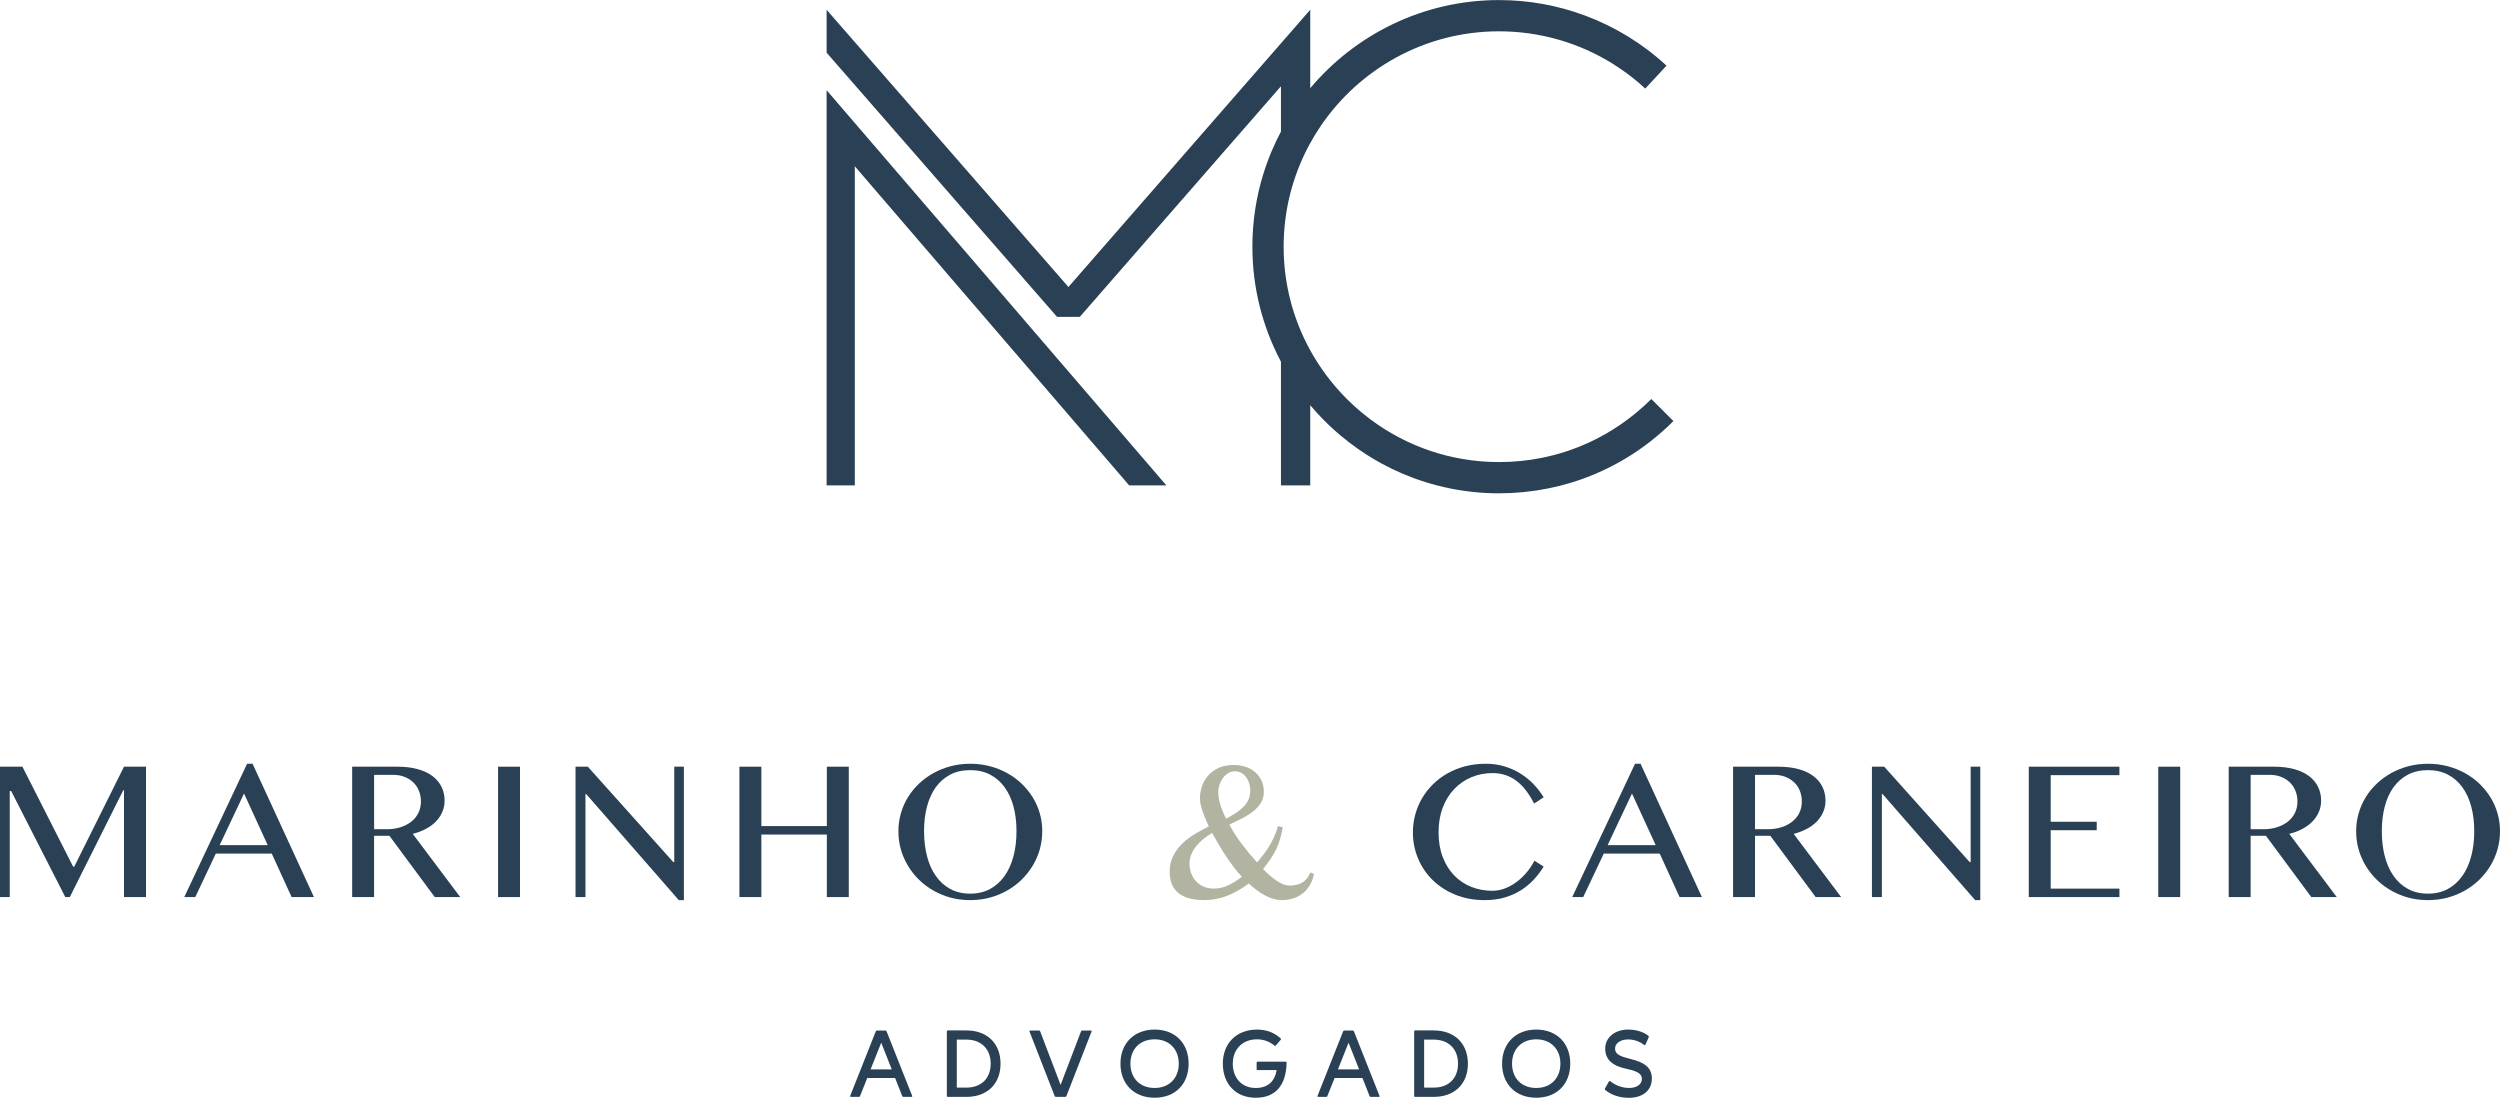 <svg xmlns="http://www.w3.org/2000/svg" xmlns:xlink="http://www.w3.org/1999/xlink" xmlns:xodm="http://www.corel.com/coreldraw/odm/2003" xml:space="preserve" width="6205px" height="2725px" fill-rule="evenodd" clip-rule="evenodd" viewBox="0 0 6205.02 2724.67"> <g id="Camada_x0020_1">    <polygon fill="#2A4155" fill-rule="nonzero" points="0,1902.77 55.64,1902.77 181.57,2150.98 184.26,2150.98 307.75,1902.77 362.42,1902.77 362.42,2226.39 307.75,2226.39 307.75,1961.1 306.04,1961.1 173.28,2226.39 162.05,2226.39 27.82,1963.3 24.17,1963.3 24.17,2226.39 0,2226.39 "></polygon>  <path fill="#2A4155" fill-rule="nonzero" d="M545.16 2097.53l119.35 0 -58.82 -128.13 -60.53 128.13zm81.76 -202.08l152.29 330.94 -55.4 0 -49.3 -107.87 -138.86 0 -51.01 107.87 -27.33 0 155.94 -330.94 13.67 0z"></path>  <path fill="#2A4155" fill-rule="nonzero" d="M928.52 2057.99l31.47 0c12.21,0 23.47,-1.62 33.81,-4.88 10.33,-3.25 19.28,-7.85 26.84,-13.79 7.56,-5.93 13.46,-13.13 17.69,-21.6 4.23,-8.45 6.36,-17.98 6.36,-28.55 0,-9.76 -1.68,-18.71 -5.01,-26.84 -3.33,-8.14 -8.05,-15.1 -14.16,-20.88 -6.1,-5.77 -13.34,-10.28 -21.72,-13.54 -8.38,-3.25 -17.53,-4.88 -27.45,-4.88l-47.83 0 0 134.96zm-54.43 -155.22l112.26 0c19.36,0 36.37,2.08 51.01,6.23 14.64,4.15 26.85,9.96 36.62,17.45 9.76,7.48 17.11,16.39 22.07,26.72 4.96,10.33 7.45,21.6 7.45,33.8 0,10.09 -1.92,19.53 -5.74,28.31 -3.81,8.79 -9.2,16.72 -16.1,23.8 -6.91,7.08 -15.26,13.18 -25.02,18.3 -9.76,5.13 -20.5,9.15 -32.22,12.08l117.89 156.93 -63.22 0 -112.5 -152.05 -38.07 0 0 152.05 -54.43 0 0 -323.62z"></path>  <polygon fill="#2A4155" fill-rule="nonzero" points="1236.21,2226.39 1290.64,2226.39 1290.64,1902.78 1236.21,1902.78 "></polygon>  <polygon fill="#2A4155" fill-rule="nonzero" points="1428.47,1902.77 1458.99,1902.77 1671.07,2139.51 1673.5,2139.51 1673.5,1902.77 1697.42,1902.77 1697.42,2233.95 1684.74,2233.95 1455.08,1970.87 1453.13,1970.87 1453.13,2226.39 1428.47,2226.39 "></polygon>  <polygon fill="#2A4155" fill-rule="nonzero" points="1889.69,2071.17 1889.69,2226.39 1835.26,2226.39 1835.26,1902.77 1889.69,1902.77 1889.69,2050.18 2052.23,2050.18 2052.23,1902.77 2106.65,1902.77 2106.65,2226.39 2052.23,2226.39 2052.23,2071.17 "></polygon>  <path fill="#2A4155" fill-rule="nonzero" d="M2408.24 2217.84c18.55,0 34.94,-3.86 49.18,-11.59 14.24,-7.72 26.24,-18.51 36,-32.34 9.76,-13.82 17.12,-30.17 22.09,-49.05 4.96,-18.87 7.44,-39.54 7.44,-61.99 0,-22.29 -2.48,-42.71 -7.44,-61.25 -4.97,-18.55 -12.33,-34.54 -22.09,-47.96 -9.76,-13.42 -21.76,-23.83 -36,-31.24 -14.24,-7.4 -30.63,-11.1 -49.18,-11.1 -18.88,0 -35.43,3.7 -49.66,11.1 -14.23,7.41 -26.2,17.82 -35.87,31.24 -9.69,13.42 -16.96,29.41 -21.85,47.96 -4.88,18.54 -7.32,38.96 -7.32,61.25 0,22.45 2.44,43.12 7.32,61.99 4.89,18.88 12.16,35.23 21.85,49.05 9.67,13.83 21.64,24.62 35.87,32.34 14.23,7.73 30.78,11.59 49.66,11.59zm0 16.11c-25.05,0 -48.43,-4.47 -70.16,-13.42 -21.73,-8.94 -40.6,-21.19 -56.62,-36.73 -16.03,-15.53 -28.64,-33.68 -37.83,-54.42 -9.19,-20.75 -13.78,-42.92 -13.78,-66.51 0,-15.45 2.07,-30.34 6.21,-44.66 4.15,-14.32 10.04,-27.66 17.69,-40.02 7.65,-12.36 16.89,-23.63 27.71,-33.8 10.81,-10.17 22.82,-18.87 36,-26.12 13.18,-7.23 27.41,-12.85 42.7,-16.84 15.3,-3.98 31.32,-5.98 48.08,-5.98 16.76,0 32.78,2 48.08,5.98 15.29,3.99 29.57,9.61 42.83,16.84 13.26,7.25 25.26,15.95 36,26.12 10.74,10.17 19.97,21.44 27.7,33.8 7.72,12.36 13.67,25.7 17.81,40.02 4.15,14.32 6.23,29.21 6.23,44.66 0,15.62 -2.08,30.71 -6.23,45.28 -4.14,14.56 -10.09,28.18 -17.81,40.87 -7.73,12.69 -16.96,24.24 -27.7,34.66 -10.74,10.41 -22.74,19.36 -36,26.84 -13.26,7.49 -27.54,13.26 -42.83,17.33 -15.3,4.07 -31.32,6.1 -48.08,6.1z"></path>  <path fill="#2A4155" fill-rule="nonzero" d="M3570.53 2065.8c0,22.62 3.42,42.91 10.26,60.89 6.83,17.98 16.24,33.19 28.2,45.64 11.92,12.45 26.05,21.96 42.34,28.55 16.25,6.6 33.92,9.89 52.96,9.89 11.38,0 22.33,-2.2 32.92,-6.59 10.58,-4.39 20.37,-10.13 29.42,-17.21 9.04,-7.08 17.12,-15.04 24.29,-23.92 7.12,-8.86 13,-17.85 17.54,-26.96l22.96 14.64c-6.67,10.9 -14.54,21.36 -23.66,31.36 -9.13,10.01 -19.67,18.88 -31.63,26.6 -11.92,7.73 -25.46,13.87 -40.51,18.43 -15.04,4.55 -31.83,6.83 -50.37,6.83 -26.88,0 -51.21,-4.47 -73.09,-13.42 -21.92,-8.94 -40.67,-21.07 -56.25,-36.36 -15.63,-15.3 -27.71,-33.15 -36.26,-53.58 -8.54,-20.41 -12.83,-42.01 -12.83,-64.79 0,-15.13 1.96,-29.9 5.88,-44.29 3.92,-14.4 9.54,-27.9 16.96,-40.51 7.41,-12.61 16.41,-24.17 27.08,-34.66 10.67,-10.5 22.71,-19.53 36.13,-27.09 13.42,-7.56 28.08,-13.42 44.04,-17.57 15.96,-4.15 32.96,-6.23 51.01,-6.23 17.25,0 33.16,2.32 47.7,6.96 14.59,4.64 27.84,10.78 39.8,18.43 11.96,7.65 22.62,16.46 31.96,26.48 9.37,10 17.37,20.46 24.04,31.35l-23.66 15.62c-13.51,-26.19 -28.63,-45.35 -45.38,-57.47 -16.79,-12.12 -36.05,-18.18 -57.84,-18.18 -18.75,0 -36.21,3.42 -52.5,10.25 -16.25,6.83 -30.46,16.59 -42.59,29.29 -12.12,12.69 -21.63,28.1 -28.54,46.24 -6.92,18.15 -10.38,38.6 -10.38,61.38z"></path>  <path fill="#2A4155" fill-rule="nonzero" d="M3990.1 2097.53l119.34 0 -58.84 -128.13 -60.5 128.13zm81.75 -202.08l152.3 330.94 -55.42 0 -49.29 -107.87 -138.89 0 -51 107.87 -27.33 0 155.96 -330.94 13.67 0z"></path>  <path fill="#2A4155" fill-rule="nonzero" d="M4355.95 2057.99l31.46 0c12.21,0 23.5,-1.62 33.83,-4.88 10.34,-3.25 19.26,-7.85 26.84,-13.79 7.54,-5.93 13.46,-13.13 17.71,-21.6 4.21,-8.45 6.33,-17.98 6.33,-28.55 0,-9.76 -1.67,-18.71 -5,-26.84 -3.33,-8.14 -8.08,-15.1 -14.16,-20.88 -6.09,-5.77 -13.34,-10.28 -21.72,-13.54 -8.37,-3.25 -17.54,-4.88 -27.45,-4.88l-47.84 0 0 134.96zm-54.42 -155.22l112.26 0c19.37,0 36.37,2.08 51,6.23 14.67,4.15 26.84,9.96 36.62,17.45 9.74,7.48 17.15,16.39 22.09,26.72 4.94,10.33 7.41,21.6 7.41,33.8 0,10.09 -1.89,19.53 -5.73,28.31 -3.78,8.79 -9.19,16.72 -16.08,23.8 -6.93,7.08 -15.27,13.18 -25.02,18.3 -9.79,5.13 -20.5,9.15 -32.21,12.08l117.87 156.93 -63.21 0 -112.5 -152.05 -38.08 0 0 152.05 -54.42 0 0 -323.62z"></path>  <polygon fill="#2A4155" fill-rule="nonzero" points="4646.15,1902.77 4676.68,1902.77 4888.71,2139.51 4891.18,2139.51 4891.18,1902.77 4915.09,1902.77 4915.09,2233.95 4902.37,2233.95 4672.74,1970.87 4670.79,1970.87 4670.79,2226.39 4646.15,2226.39 "></polygon>  <polygon fill="#2A4155" fill-rule="nonzero" points="5260.43,1902.77 5260.43,1923.77 5089.86,1923.77 5089.86,2039.44 5204.1,2039.44 5204.1,2060.43 5089.86,2060.43 5089.86,2205.4 5260.43,2205.4 5260.43,2226.39 5035.42,2226.39 5035.42,1902.77 "></polygon>  <polygon fill="#2A4155" fill-rule="nonzero" points="5356.85,2226.39 5411.27,2226.39 5411.27,1902.78 5356.85,1902.78 "></polygon>  <path fill="#2A4155" fill-rule="nonzero" d="M5586.12 2057.99l31.42 0c12.25,0 23.49,-1.62 33.79,-4.88 10.35,-3.25 19.34,-7.85 26.9,-13.79 7.52,-5.93 13.46,-13.13 17.66,-21.6 4.26,-8.45 6.36,-17.98 6.36,-28.55 0,-9.76 -1.68,-18.71 -5.05,-26.84 -3.31,-8.14 -8.04,-15.1 -14.08,-20.88 -6.15,-5.77 -13.35,-10.28 -21.75,-13.54 -8.41,-3.25 -17.5,-4.88 -27.43,-4.88l-47.82 0 0 134.96zm-54.44 -155.22l112.24 0c19.34,0 36.36,2.08 51.02,6.23 14.61,4.15 26.86,9.96 36.58,17.45 9.77,7.48 17.13,16.39 22.07,26.72 4.99,10.33 7.46,21.6 7.46,33.8 0,10.09 -1.89,19.53 -5.73,28.31 -3.78,8.79 -9.19,16.72 -16.08,23.8 -6.93,7.08 -15.24,13.18 -25.01,18.3 -9.78,5.13 -20.49,9.15 -32.27,12.08l117.92 156.93 -63.21 0 -112.51 -152.05 -38.04 0 0 152.05 -54.44 0 0 -323.62z"></path>  <path fill="#2A4155" fill-rule="nonzero" d="M6026.36 2217.84c18.55,0 34.95,-3.86 49.19,-11.59 14.24,-7.72 26.22,-18.51 35.99,-32.34 9.77,-13.82 17.13,-30.17 22.07,-49.05 4.99,-18.87 7.46,-39.54 7.46,-61.99 0,-22.29 -2.47,-42.71 -7.46,-61.25 -4.94,-18.55 -12.3,-34.54 -22.07,-47.96 -9.77,-13.42 -21.75,-23.83 -35.99,-31.24 -14.24,-7.4 -30.64,-11.1 -49.19,-11.1 -18.86,0 -35.41,3.7 -49.66,11.1 -14.24,7.41 -26.16,17.82 -35.89,31.24 -9.66,13.42 -16.97,29.41 -21.8,47.96 -4.89,18.54 -7.31,38.96 -7.31,61.25 0,22.45 2.42,43.12 7.31,61.99 4.83,18.88 12.14,35.23 21.8,49.05 9.73,13.83 21.65,24.62 35.89,32.34 14.25,7.73 30.8,11.59 49.66,11.59zm0 16.11c-25.01,0 -48.39,-4.47 -70.15,-13.42 -21.7,-8.94 -40.62,-21.19 -56.59,-36.73 -16.03,-15.53 -28.69,-33.68 -37.84,-54.42 -9.19,-20.75 -13.82,-42.92 -13.82,-66.51 0,-15.45 2.1,-30.34 6.26,-44.66 4.15,-14.32 10.03,-27.66 17.7,-40.02 7.62,-12.36 16.87,-23.63 27.7,-33.8 10.77,-10.17 22.8,-18.87 35.94,-26.12 13.24,-7.23 27.43,-12.85 42.72,-16.84 15.29,-3.98 31.32,-5.98 48.08,-5.98 16.76,0 32.79,2 48.08,5.98 15.29,3.99 29.59,9.61 42.83,16.84 13.29,7.25 25.27,15.95 36.05,26.12 10.66,10.17 19.91,21.44 27.69,33.8 7.72,12.36 13.66,25.7 17.76,40.02 4.2,14.32 6.25,29.21 6.25,44.66 0,15.62 -2.05,30.71 -6.25,45.28 -4.1,14.56 -10.04,28.18 -17.76,40.87 -7.78,12.69 -17.03,24.24 -27.69,34.66 -10.78,10.41 -22.76,19.36 -36.05,26.84 -13.24,7.49 -27.54,13.26 -42.83,17.33 -15.29,4.07 -31.32,6.1 -48.08,6.1z"></path>  <path fill="#2A4155" fill-rule="nonzero" d="M2160.82 2654.08l52.53 0 -26.14 -66.3 -26.39 66.3zm-50.62 65.6l63.46 -159.95c0.47,-1.42 1.66,-2.14 3.09,-2.14l20.68 0c1.42,0 2.61,0.72 3.09,2.14l63.45 159.95c0.72,1.66 0,2.61 -1.9,2.61l-19.97 0c-1.18,0 -2.13,-0.71 -2.61,-1.66l-17.83 -45.15 -69.15 0 -18.06 45.15c-0.25,1.18 -1.43,1.66 -2.38,1.66l-19.97 0c-1.66,0 -2.61,-0.95 -1.9,-2.61z"></path>  <path fill="#2A4155" fill-rule="nonzero" d="M2374.76 2580.17l0 119.07 24.23 0c36.37,0 59.9,-22.82 59.9,-59.41 0,-36.61 -23.77,-59.66 -60.13,-59.66l-24 0zm-22.34 142.12c-1.43,0 -2.38,-0.95 -2.38,-2.37l0 -160.19c0,-1.42 0.95,-2.38 2.38,-2.38l46.34 0c50.86,0 84.61,31.85 84.61,82.48 0,50.86 -33.75,82.46 -84.61,82.46l-46.34 0z"></path>  <path fill="#2A4155" fill-rule="nonzero" d="M2557.3 2557.59l21.64 0c0.95,0 2.13,0.72 2.61,1.66l50.86 133.34 50.86 -133.34c0.24,-0.94 1.19,-1.66 2.37,-1.66l21.63 0c1.9,0 2.61,0.95 1.9,2.85l-62.27 159.71c-0.47,1.43 -1.9,2.14 -3.32,2.14l-22.82 0c-1.19,0 -2.61,-0.71 -3.09,-2.14l-62.27 -159.71c-0.7,-1.9 0,-2.85 1.9,-2.85z"></path>  <path fill="#2A4155" fill-rule="nonzero" d="M2865.82 2700.19c35.89,0 59.9,-24.25 59.9,-60.36 0,-36.13 -24.01,-60.37 -59.9,-60.37 -36.12,0 -60.12,24 -60.12,60.37 0,36.35 24,60.36 60.12,60.36zm0 -144.97c50.86,0 84.37,33.98 84.37,84.61 0,50.86 -33.51,84.6 -84.37,84.6 -50.85,0 -84.84,-33.74 -84.84,-84.6 0,-50.63 33.99,-84.61 84.84,-84.61z"></path>  <path fill="#2A4155" fill-rule="nonzero" d="M3121.35 2655.74c-1.44,0 -2.38,-0.94 -2.38,-2.37l0 -16.16c0,-1.43 1.18,-2.37 2.38,-2.37l69.39 0c1.67,0 2.61,1.18 2.61,2.61 -0.94,54.18 -26.14,87.22 -76.76,86.98 -48.96,0 -81.52,-33.74 -81.52,-84.6 0,-50.63 33.99,-84.61 84.84,-84.61 25.44,0 44.45,8.79 58.95,22.34 0.95,0.7 0.95,1.9 0,2.85l-12.6 14.73c-0.48,0.47 -0.95,0.72 -1.42,0.72 -0.72,0 -1.19,-0.25 -1.66,-0.72 -8.8,-7.84 -24.01,-15.68 -43.27,-15.68 -35.88,0 -60.12,24.24 -60.12,60.37 0,36.11 22.82,60.36 56.8,60.36 29.71,0 47.29,-15.69 52.05,-44.45l-47.29 0z"></path>  <path fill="#2A4155" fill-rule="nonzero" d="M3320.77 2654.08l52.52 0 -26.14 -66.3 -26.38 66.3zm-50.62 65.6l63.46 -159.95c0.47,-1.42 1.66,-2.14 3.09,-2.14l20.68 0c1.42,0 2.61,0.72 3.09,2.14l63.43 159.95c0.75,1.66 0,2.61 -1.87,2.61l-19.97 0c-1.19,0 -2.14,-0.71 -2.62,-1.66l-17.82 -45.15 -69.17 0 -18.06 45.15c-0.23,1.18 -1.42,1.66 -2.37,1.66l-19.97 0c-1.66,0 -2.61,-0.95 -1.9,-2.61z"></path>  <path fill="#2A4155" fill-rule="nonzero" d="M3534.7 2580.17l0 119.07 24.25 0c36.38,0 59.88,-22.82 59.88,-59.41 0,-36.61 -23.75,-59.66 -60.13,-59.66l-24 0zm-22.34 142.12c-1.41,0 -2.37,-0.95 -2.37,-2.37l0 -160.19c0,-1.42 0.96,-2.38 2.37,-2.38l46.34 0c50.88,0 84.63,31.85 84.63,82.48 0,50.86 -33.75,82.46 -84.63,82.46l-46.34 0z"></path>  <path fill="#2A4155" fill-rule="nonzero" d="M3813 2700.19c35.92,0 59.92,-24.25 59.92,-60.36 0,-36.13 -24,-60.37 -59.92,-60.37 -36.08,0 -60.08,24 -60.08,60.37 0,36.35 24,60.36 60.08,60.36zm0 -144.97c50.88,0 84.39,33.98 84.39,84.61 0,50.86 -33.51,84.6 -84.39,84.6 -50.83,0 -84.83,-33.74 -84.83,-84.6 0,-50.63 34,-84.61 84.83,-84.61z"></path>  <path fill="#2A4155" fill-rule="nonzero" d="M3983.47 2701.38l9.96 -17.35c0.5,-0.71 1.21,-1.19 1.92,-1.19 0.46,0 0.96,0.24 1.67,0.71 5.7,4.99 23.5,16.64 46.33,16.64 19,0 31.84,-8.79 31.84,-22.81 0,-11.18 -9.26,-18.54 -36.59,-24.25 -37.34,-7.84 -53.71,-23.29 -54.42,-49.43 -0.71,-27.81 22.79,-48.73 57.96,-48.48 28.08,0.23 44.96,11.64 49.46,15.91 0.96,0.72 1.17,2.15 0.46,3.57l-8.08 18.07c-0.46,0.71 -0.92,1.18 -1.67,1.18 -0.46,0 -0.92,-0.23 -1.66,-0.71 -5.46,-4.04 -19.22,-13.55 -39.68,-13.55 -18.79,0 -32.33,9.75 -32.33,22.34 0,12.84 8.33,18.78 37.33,25.91 36.13,8.79 53.01,21.39 53.97,47.29 0.71,29.24 -20.47,49.68 -58.51,49.44 -32.08,-0.24 -52.5,-14.98 -57.5,-19.97 -0.96,-0.71 -1.17,-1.89 -0.46,-3.32z"></path>  <path fill="#B2B4A1" fill-rule="nonzero" d="M3043.31 2031.69c8.39,-4.35 16.2,-8.87 23.46,-13.54 7.25,-4.67 13.57,-9.71 18.98,-15.11 5.4,-5.4 9.63,-11.37 12.69,-17.89 3.06,-6.53 4.6,-13.74 4.6,-21.65 0,-7.74 -1.01,-14.62 -3.03,-20.67 -2.01,-6.04 -4.75,-11.2 -8.21,-15.47 -3.47,-4.28 -7.5,-7.54 -12.1,-9.8 -4.59,-2.25 -9.54,-3.38 -14.86,-3.38 -5.97,0 -11.45,1.53 -16.45,4.6 -5,3.05 -9.31,7.05 -12.94,11.96 -3.62,4.92 -6.49,10.4 -8.58,16.44 -2.1,6.05 -3.14,12.06 -3.14,18.01 0,9.68 1.72,20.32 5.2,31.92 3.46,11.61 8.26,23.13 14.38,34.58zm-34.82 35.54c-8.05,4.68 -15.51,9.84 -22.36,15.48 -6.85,5.65 -12.78,11.65 -17.77,18.01 -5,6.37 -8.91,13.1 -11.73,20.19 -2.82,7.1 -4.23,14.51 -4.23,22.25 0,8.71 1.41,16.84 4.23,24.42 2.82,7.58 6.81,14.14 11.97,19.71 5.16,5.56 11.48,9.95 18.98,13.18 7.5,3.22 15.91,4.83 25.26,4.83 12.74,0 24.87,-2.82 36.4,-8.46 11.52,-5.65 22.53,-12.57 33,-20.8 -7.25,-7.89 -14.23,-16.28 -20.91,-25.14 -6.69,-8.87 -13.1,-17.93 -19.23,-27.21 -6.12,-9.27 -11.96,-18.69 -17.53,-28.28 -5.55,-9.6 -10.92,-18.99 -16.08,-28.18zm175.31 -13.78c-1.93,11.45 -4.31,21.68 -7.14,30.71 -2.82,9.03 -6.2,17.53 -10.15,25.51 -3.95,7.98 -8.55,15.76 -13.79,23.34 -5.24,7.57 -11.16,15.56 -17.76,23.93 12.4,12.58 24.14,22.53 35.17,29.86 11.04,7.34 21.24,11 30.59,11 12.09,0 22.41,-2.37 30.95,-7.13 8.55,-4.75 15.39,-13.18 20.55,-25.26l9.19 3.38c-2.1,10.48 -5.52,19.75 -10.27,27.8 -4.76,8.07 -10.6,14.87 -17.53,20.43 -6.94,5.57 -14.83,9.76 -23.7,12.58 -8.86,2.82 -18.46,4.23 -28.77,4.23 -13.22,0 -26.8,-3.75 -40.74,-11.24 -13.95,-7.5 -27.62,-17.53 -41,-30.11 -15.79,12.26 -32.99,22.21 -51.61,29.87 -18.62,7.65 -38.73,11.48 -60.33,11.48 -15.15,0 -28.05,-1.69 -38.69,-5.08 -10.64,-3.38 -19.35,-8.13 -26.11,-14.26 -6.77,-6.12 -11.73,-13.46 -14.87,-22.01 -3.15,-8.54 -4.72,-17.97 -4.72,-28.29 0,-14.66 2.78,-27.68 8.34,-39.04 5.57,-11.37 12.9,-21.56 22.01,-30.59 9.11,-9.03 19.45,-17.05 31.07,-24.06 11.6,-7.01 23.53,-13.5 35.78,-19.47 -6.77,-14.18 -12.13,-27.24 -16.08,-39.17 -3.94,-11.92 -5.92,-22 -5.92,-30.22 0,-10.64 1.73,-20.95 5.2,-30.95 3.47,-10 8.7,-18.86 15.72,-26.6 7,-7.73 15.75,-13.94 26.23,-18.62 10.47,-4.67 22.65,-7 36.51,-7 10.32,0 20.03,1.48 29.14,4.47 9.1,2.98 17.04,7.33 23.81,13.05 6.77,5.72 12.13,12.74 16.08,21.03 3.95,8.31 5.93,17.7 5.93,28.17 0,10.49 -2.51,19.68 -7.5,27.57 -4.99,7.9 -11.52,14.99 -19.58,21.28 -8.06,6.29 -17.21,12.01 -27.44,17.17 -10.24,5.16 -20.6,10.24 -31.07,15.23 8.37,15.96 18.49,31.8 30.34,47.52 11.85,15.71 24.62,31.15 38.33,46.3 15.95,-18.05 27.92,-34.74 35.9,-50.05 7.98,-15.32 13.26,-28.7 15.83,-40.15l12.1 3.39z"></path>  <polygon fill="#2A4155" fill-rule="nonzero" points="2051.63,1204.59 2121.66,1204.59 2121.66,412.55 2802.6,1204.59 2894.95,1204.59 2051.63,223.67 "></polygon>  <path fill="#2A4155" fill-rule="nonzero" d="M3212.92 270.54c-0.02,0.03 -0.05,0.05 -0.06,0.09 0.01,-0.04 0.04,-0.06 0.06,-0.09zm885.6 719.59c-14,14 -28.67,27.03 -43.87,39.26 -67.09,53.91 -145.26,90.44 -229.02,107.04 -34.21,6.8 -69.38,10.27 -105.09,10.27 -119.75,0 -230.42,-39.58 -319.63,-106.34 -6.86,-5.14 -13.59,-10.43 -20.2,-15.88 -13.2,-10.91 -25.88,-22.43 -37.98,-34.53 -36.3,-36.3 -67.41,-77.78 -92.13,-123.22 -41.2,-75.74 -64.61,-162.48 -64.61,-254.59 0,-92.11 23.41,-178.86 64.61,-254.6 8.24,-15.15 17.19,-29.85 26.8,-44.08 96.16,-142.21 258.93,-235.89 443.14,-235.89 101.3,0 199.14,28.4 283.52,81.28 7.04,4.4 13.95,8.98 20.79,13.73 20.54,14.23 40.13,29.97 58.71,47.16l52.71 -56.93c-59.46,-55.05 -128.38,-96.97 -202.76,-124.56 -67.46,-25.02 -139.38,-38.25 -212.97,-38.25 -187.84,0 -356.13,85.1 -468.51,218.71 0,-0.01 0,-0.01 0,-0.01l0 -194.63 -600.2 688.1 -600.2 -688.1 0 106.53 571.9 655.65 56.6 0 499.17 -572.27 0 112.58c0,-0.01 0.01,-0.02 0.01,-0.02 -8.2,15.49 -15.85,31.32 -22.72,47.55 -1.94,4.58 -3.82,9.18 -5.65,13.81 -3.66,9.27 -7.1,18.64 -10.31,28.11 -1.61,4.74 -3.16,9.5 -4.66,14.3 -17.91,57.46 -27.56,118.54 -27.56,181.82 0,0.01 0,0.01 0,0.01 0,103.04 25.73,200.13 70.89,285.41l0 0 0 307.04 72.73 0 0 -199.07c4.76,5.65 9.54,11.27 14.49,16.75 0.6,0.66 1.19,1.32 1.79,1.98 18.07,19.81 37.44,38.41 57.94,55.72 7.09,5.98 14.31,11.8 21.67,17.47 7.28,5.6 14.68,11.04 22.21,16.32 6.81,4.77 13.71,9.44 20.72,13.94 12.42,7.97 25.13,15.51 38.13,22.58 8.71,4.72 17.51,9.23 26.42,13.54 8.92,4.3 17.96,8.4 27.09,12.27 73.21,31.02 153.67,48.18 238.05,48.18 9.96,0 19.92,-0.25 29.8,-0.72 1,-0.05 1.95,-0.13 2.95,-0.18 18.3,-0.96 36.38,-2.74 54.34,-5.29 2.92,-0.41 5.87,-0.87 8.79,-1.33 18.09,-2.83 36.04,-6.36 53.67,-10.77 9.67,-2.42 19.25,-5.06 28.79,-7.95 95.09,-28.82 182.26,-80.78 254.52,-153.05l0 0 -54.88 -54.85z"></path> </g></svg>